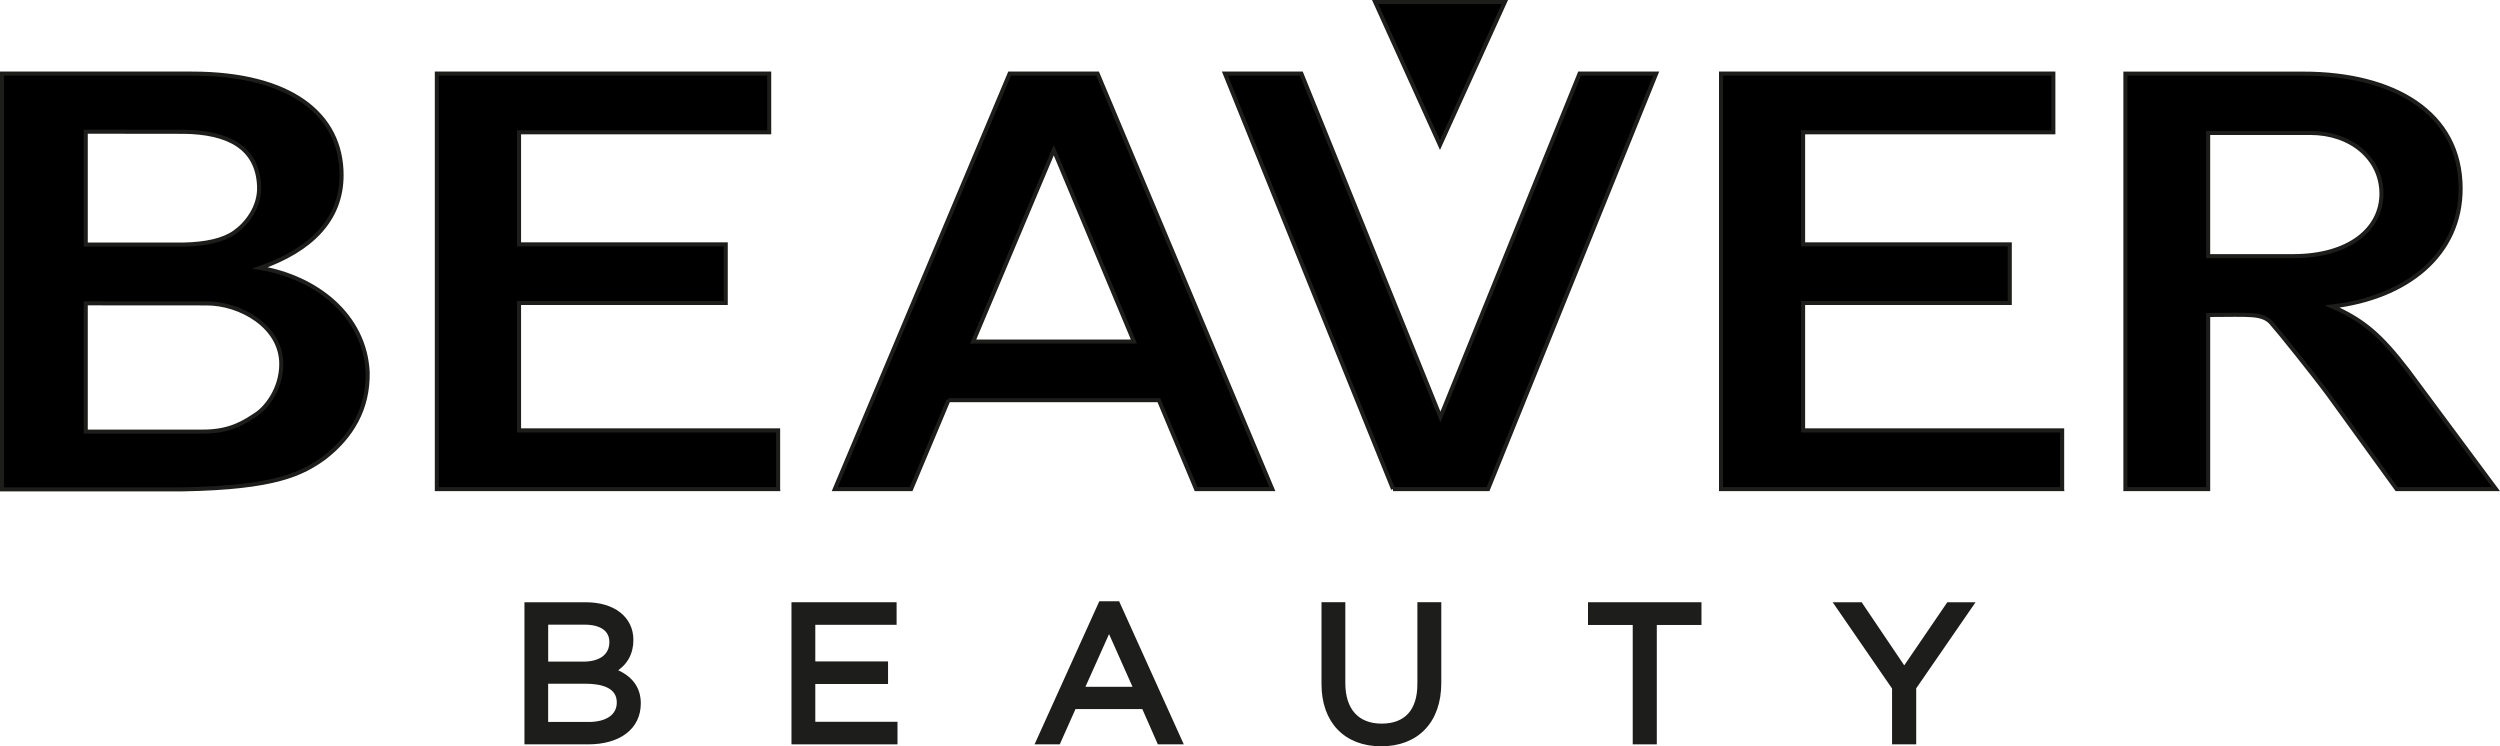 <?xml version="1.0" encoding="UTF-8"?>
<svg id="Capa_1" xmlns="http://www.w3.org/2000/svg" version="1.1" viewBox="0 0 613.79 183.23">
  <!-- Generator: Adobe Illustrator 29.8.1, SVG Export Plug-In . SVG Version: 2.1.1 Build 2)  -->
  <defs>
    <style>
      .st0 {
        fill: #1d1d1b;
      }

      .st0, .st1 {
        stroke: #1d1d1b;
        stroke-miterlimit: 10;
      }
    </style>
  </defs>
  <path class="st1" d="M542.14,62.89h20.83c13.93,0,21.72-6.74,21.72-15.33s-7.42-14.92-17.46-14.92h-25.09v30.25h0ZM44.93,32.36l-23.88-.03v27.72h23.88c5.71-.12,9.93-1.08,12.65-3.01,2.79-1.93,6.31-6.13,6.03-11.46-.47-9.28-7.38-13.11-18.67-13.23h0ZM278.4,83.86l-19.68-47-19.79,47h39.47ZM369.47.5l-15.93,35.11L337.63.5h31.84ZM191.04,120.08h-83.79V18.07h81.6v14.41h-61.42v27.52h50.75v14.39h-50.75v31.28h63.61v14.4h0ZM557.77,79.4c-2.38-2.61-5.29-2.07-15.63-2.07v42.75h-20.32V18.08h43.68c22.04,0,38.62,9.44,38.62,28.23,0,16.16-13.09,26.76-31.52,28.94,7.76,3.41,11.95,7.09,18.55,15.66l21.65,29.17h-24.38l-16.78-23.18c-3.41-4.64-11.97-15.31-13.89-17.5h.02ZM21.05,105.97h28.77c6.56.01,9.95-2.17,13.07-4.24,2.25-1.45,6.17-6.02,6.17-12.37,0-9.26-10.11-14.87-18.29-14.87l-29.72-.02v31.49h0ZM44.93,120.14H.5V18.07h46.62c24.26,0,36.74,10.04,36.74,24.91,0,11.05-7.62,18.47-20,22.79,13.9,2.34,25.73,11.73,26.41,25.63.15,8.99-3.93,15.8-10.59,20.98-5.47,3.94-12.01,7.36-34.75,7.76h0ZM232.86,98.24l-9.17,21.84h-18.73l42.92-102.01h21.59l42.9,102.01h-18.71l-9.14-21.84h-51.67.01ZM342.02,120.08l-41.28-102.01h18.77l34.14,84.31,34.16-84.31h18.81l-41.28,102.01h-23.33,0ZM506.29,120.08h-83.75V18.07h81.59v14.41h-61.44v27.52h50.74v14.39h-50.74v31.28h63.6v14.4h0Z"/>
  <g>
    <path class="st0" d="M150.74,164.65c2.8-1.66,4.27-4.25,4.27-7.52,0-5.33-4.41-8.77-11.23-8.77h-14.52v33.89h15.13c7.67,0,12.44-3.67,12.44-9.57,0-3.75-2.05-6.46-6.1-8.02h.01ZM143.17,162.94h-9.08v-10.08h9.38c4.23,0,6.64,1.73,6.64,4.78,0,3.32-2.57,5.3-6.93,5.3h-.01ZM144.46,177.75h-10.38v-10.38h9.74c3.7,0,8.11.89,8.11,5.09,0,3.31-2.79,5.3-7.47,5.3h0Z"/>
    <polygon class="st0" points="199.67 167.43 217.53 167.43 217.53 162.89 199.67 162.89 199.67 152.9 219.63 152.9 219.63 148.36 194.82 148.36 194.82 182.25 219.85 182.25 219.85 177.71 199.67 177.71 199.67 167.43"/>
    <path class="st0" d="M270.22,148.12l-15.44,34.12h5.09l3.86-8.66h17.05l3.81,8.66h5.27l-15.42-34.12h-4.22ZM278.81,169.12h-13.09l6.57-14.67,6.53,14.67h-.01Z"/>
    <path class="st0" d="M348.49,167.96c0,6.59-3.28,10.2-9.27,10.2s-9.42-3.8-9.42-10.45v-19.36h-4.85v19.61c0,9.14,5.45,14.77,14.16,14.77s14.25-5.62,14.25-15.06v-19.32h-4.87v19.61Z"/>
    <polygon class="st0" points="390.38 152.94 401.36 152.94 401.36 182.25 406.27 182.25 406.27 152.94 417.24 152.94 417.24 148.36 390.38 148.36 390.38 152.94"/>
    <polygon class="st0" points="478.36 148.36 467.52 164.25 456.98 148.63 456.81 148.36 450.9 148.36 465.03 168.89 465.03 182.25 469.96 182.25 469.96 168.84 484.08 148.36 478.36 148.36"/>
  </g>
</svg>